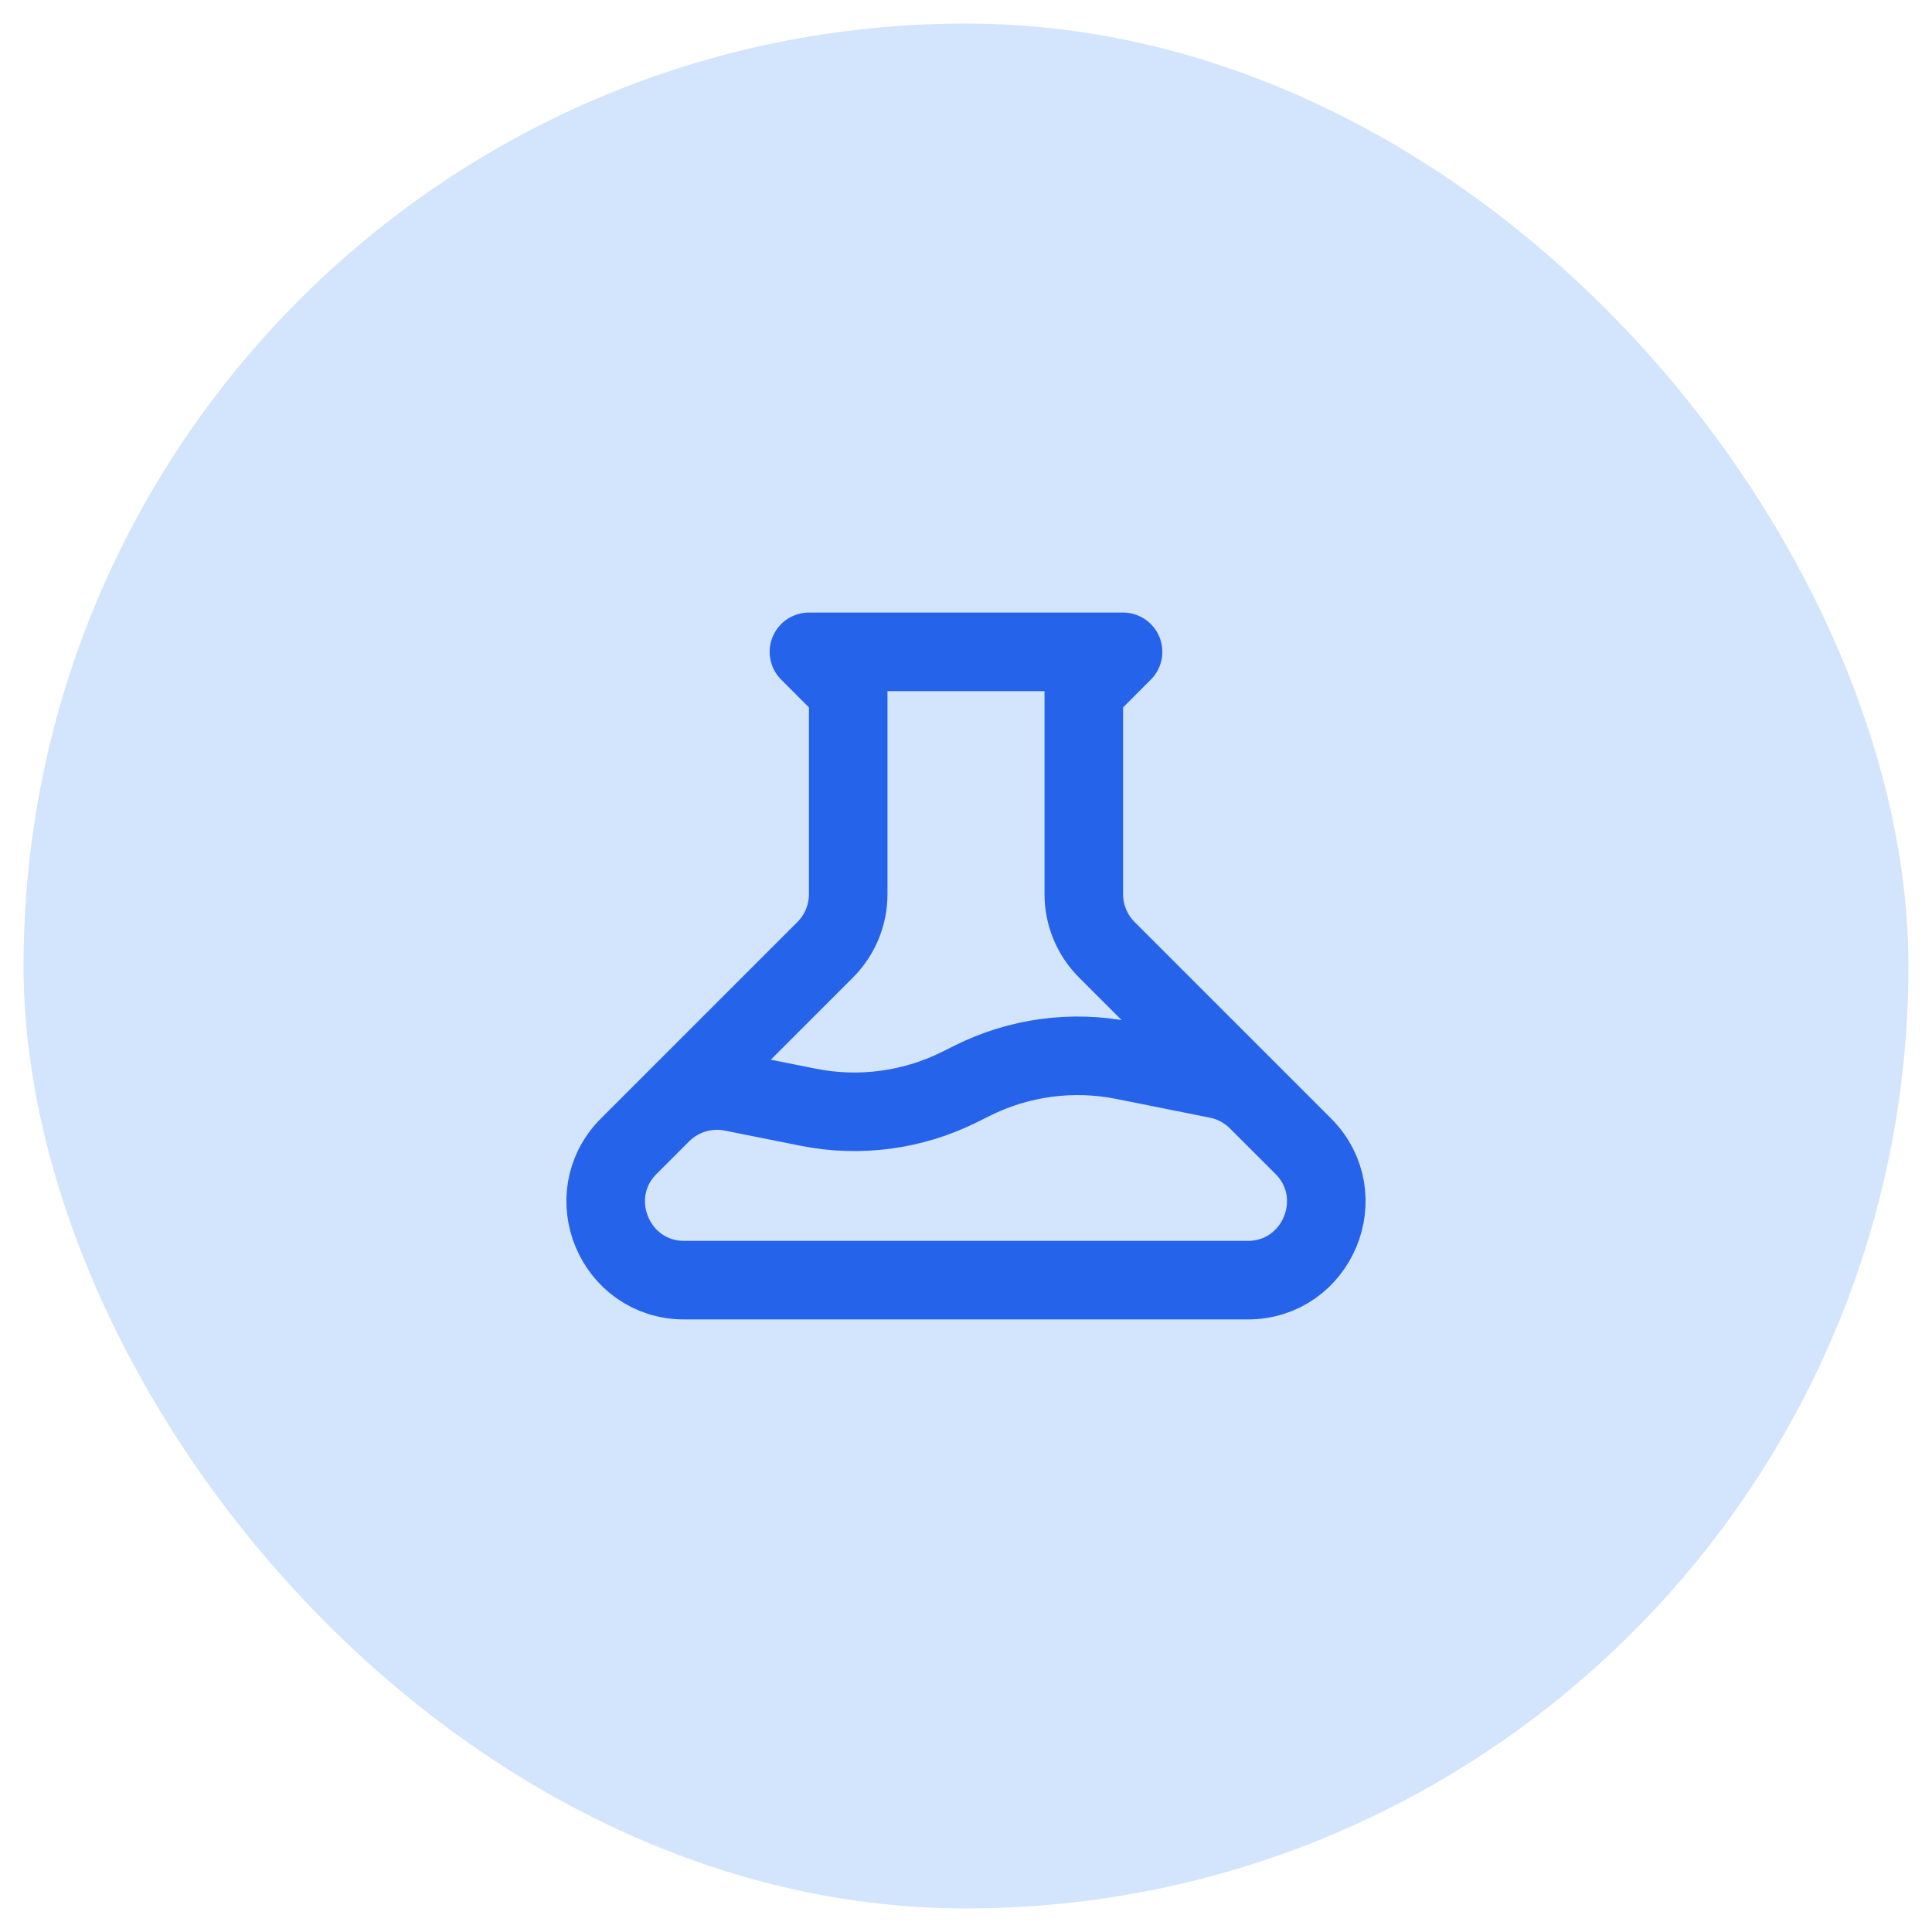 <svg xmlns="http://www.w3.org/2000/svg" fill="none" viewBox="0 0 41 41" height="41" width="41">
<rect fill="#D3E4FD" rx="20" height="40" width="40" y="0.5" x="0.5"></rect>
<path stroke-linejoin="round" stroke-linecap="round" stroke-width="1.667" stroke="#2563EB" d="M26.69 23.357C26.457 23.124 26.161 22.965 25.838 22.901L23.849 22.503C22.759 22.285 21.627 22.437 20.633 22.934L20.368 23.066C19.373 23.563 18.241 23.715 17.151 23.497L15.542 23.175C15.273 23.121 14.995 23.135 14.732 23.214C14.47 23.294 14.231 23.437 14.037 23.631M17.167 13.833H23.833L23 14.667V18.977C23 19.419 23.176 19.843 23.488 20.155L27.655 24.322C28.705 25.372 27.961 27.167 26.476 27.167H14.523C13.038 27.167 12.295 25.372 13.345 24.322L17.512 20.155C17.824 19.843 18 19.419 18 18.977V14.667L17.167 13.833Z"></path>
</svg>
